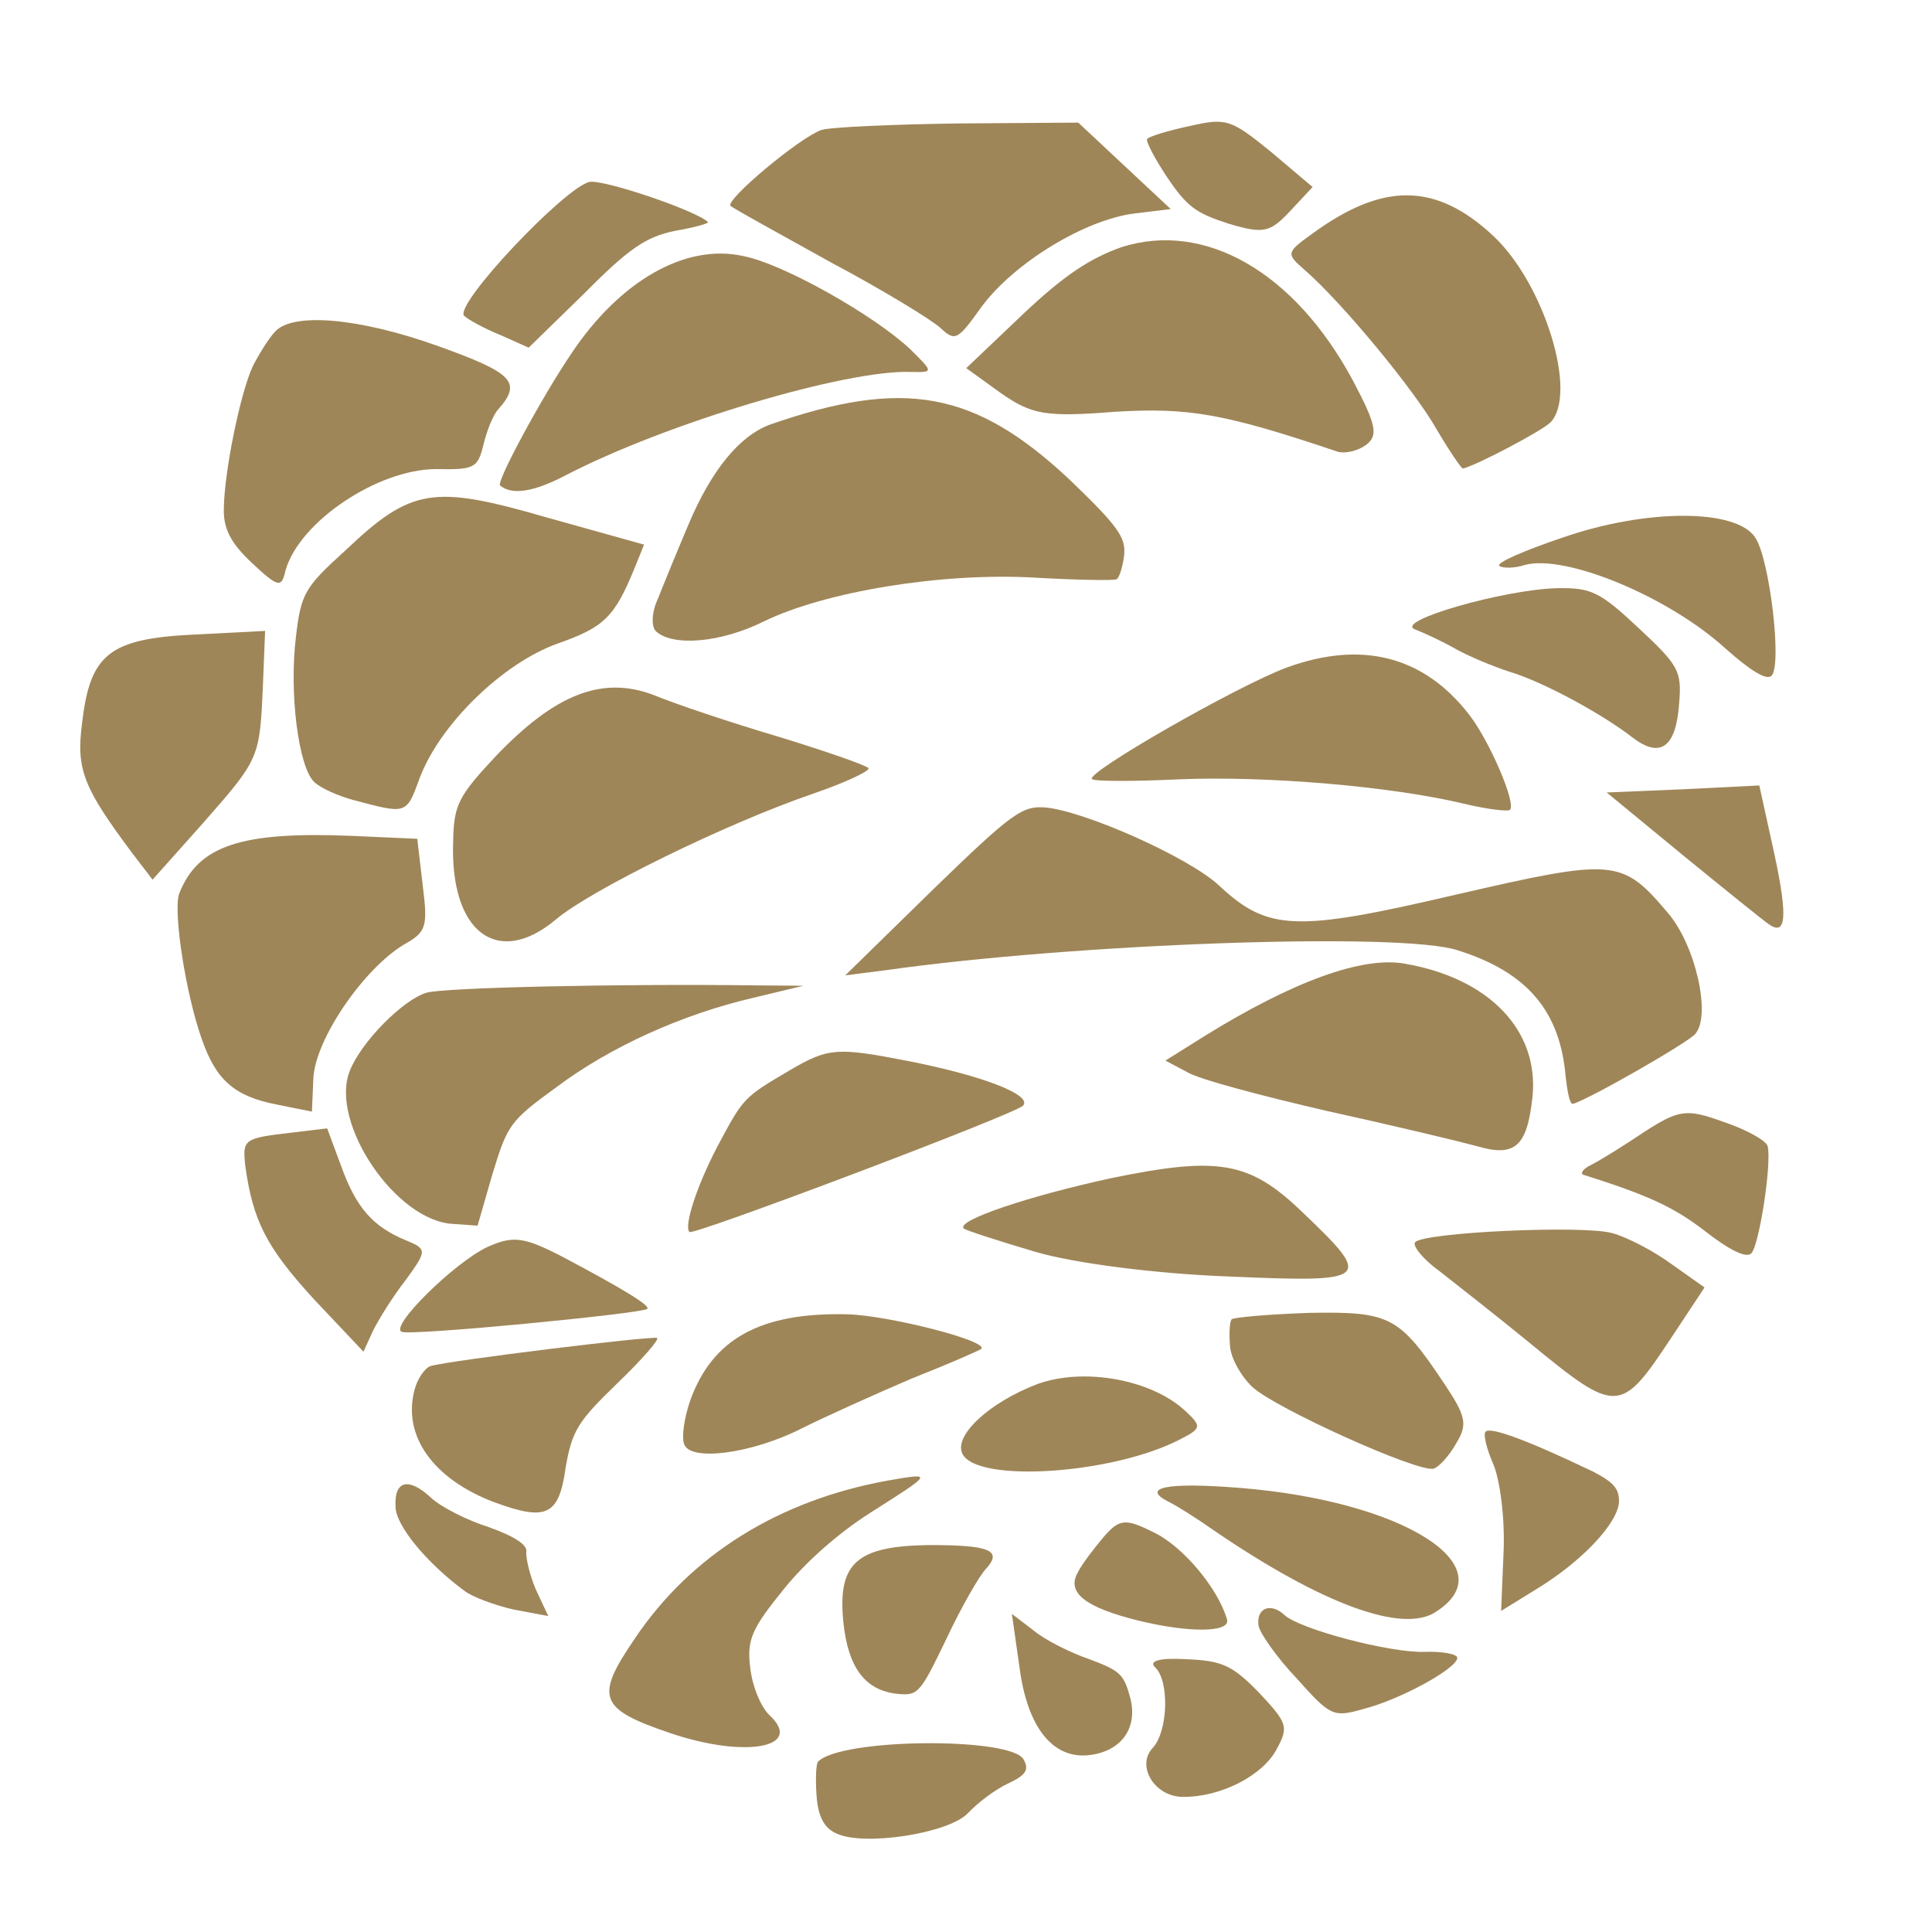 <?xml version="1.0" encoding="UTF-8"?> <svg xmlns="http://www.w3.org/2000/svg" width="82" height="82" viewBox="0 0 82 82" fill="none"> <path d="M10.736 15.529C10.204 16.66 9.528 19.967 9.5 21.57C9.475 22.439 9.794 23.053 10.691 23.892C11.812 24.94 11.949 24.963 12.114 24.224C12.696 22.141 16.042 19.912 18.512 19.91C20.115 19.938 20.276 19.878 20.514 18.893C20.657 18.291 20.932 17.603 21.142 17.379C22.162 16.231 21.796 15.836 18.608 14.694C15.228 13.478 12.397 13.247 11.665 14.086C11.403 14.366 10.991 15.032 10.736 15.529Z" fill="#9F8658"></path> <path d="M3.483 30.703C3.223 32.667 3.548 33.443 5.623 36.224L6.475 37.336L8.647 34.901C11.026 32.188 11.026 32.188 11.163 29.007L11.252 26.778L8.216 26.934C4.638 27.108 3.819 27.76 3.483 30.703Z" fill="#9F8658"></path> <path d="M19.705 13.409C19.873 13.566 20.564 13.95 21.252 14.226L22.438 14.756L24.803 12.45C26.694 10.541 27.41 10.055 28.651 9.797C29.461 9.661 30.106 9.476 30.05 9.424C29.517 8.926 25.646 7.617 25.025 7.719C23.973 7.945 19.228 12.963 19.705 13.409Z" fill="#9F8658"></path> <path d="M12.563 27.006C12.263 29.404 12.668 32.567 13.341 33.196C13.621 33.458 14.365 33.786 14.995 33.955C17.268 34.557 17.242 34.586 17.814 33.019C18.662 30.764 21.316 28.151 23.677 27.311C25.635 26.621 26.083 26.199 26.935 24.107L27.336 23.116L23.171 21.953C18.373 20.566 17.455 20.706 14.64 23.38C12.928 24.93 12.774 25.207 12.563 27.006Z" fill="#9F8658"></path> <path d="M24.24 15.021C22.998 16.855 21.056 20.449 21.224 20.606C21.726 21.024 22.645 20.884 23.979 20.188C28.275 17.953 35.908 15.688 38.654 15.786C39.632 15.807 39.632 15.807 38.621 14.81C37.08 13.368 33.233 11.19 31.539 10.867C29.104 10.324 26.307 11.911 24.24 15.021Z" fill="#9F8658"></path> <path d="M31.007 8.74C31.119 8.845 33.028 9.894 35.241 11.123C37.452 12.297 39.558 13.584 39.923 13.925C40.539 14.501 40.646 14.443 41.657 13.025C43.06 11.132 46.067 9.321 48.148 9.061L49.689 8.873L47.727 7.039L45.765 5.204L40.69 5.239C37.868 5.279 35.238 5.395 34.862 5.516C33.923 5.846 30.755 8.504 31.007 8.74Z" fill="#9F8658"></path> <path d="M7.608 37.922C7.334 38.664 7.888 42.229 8.576 44.134C9.177 45.851 9.96 46.531 11.736 46.878L13.239 47.181L13.3 45.767C13.38 44.108 15.425 41.135 17.128 40.1C18.114 39.551 18.161 39.333 17.938 37.548L17.71 35.601L14.937 35.477C10.234 35.282 8.408 35.886 7.608 37.922Z" fill="#9F8658"></path> <path d="M29.208 22.293C28.73 23.422 28.153 24.826 27.928 25.404C27.649 25.983 27.642 26.608 27.839 26.791C28.539 27.446 30.57 27.297 32.44 26.365C35.031 25.111 39.944 24.294 43.888 24.515C45.683 24.617 47.231 24.647 47.392 24.587C47.499 24.529 47.647 24.09 47.711 23.572C47.794 22.809 47.453 22.332 45.377 20.338C41.369 16.591 38.364 16.04 32.675 18.023C31.388 18.5 30.188 19.952 29.208 22.293Z" fill="#9F8658"></path> <path d="M19.233 35.713C19.091 39.573 21.125 41.106 23.606 39.014C25.085 37.77 30.827 34.944 34.531 33.679C35.926 33.198 36.968 32.702 36.856 32.597C36.716 32.466 35.013 31.872 33.011 31.26C31.036 30.675 28.675 29.885 27.767 29.508C25.566 28.659 23.557 29.46 21.04 32.096C19.441 33.806 19.263 34.165 19.233 35.713Z" fill="#9F8658"></path> <path d="M49.535 7.521C50.392 8.796 50.781 9.054 52.153 9.496C53.633 9.936 53.903 9.872 54.768 8.947L55.711 7.938L53.951 6.45C52.249 5.068 52.056 4.993 50.52 5.343C49.604 5.537 48.798 5.781 48.693 5.893C48.614 5.978 48.991 6.698 49.535 7.521Z" fill="#9F8658"></path> <path d="M10.41 49.475C10.733 51.826 11.314 52.947 13.315 55.133L15.426 57.37L15.83 56.487C16.059 56.018 16.677 55.02 17.224 54.323C18.132 53.071 18.13 53.017 17.222 52.64C15.818 52.062 15.111 51.245 14.483 49.501L13.886 47.892L12.29 48.082C10.344 48.31 10.291 48.366 10.41 49.475Z" fill="#9F8658"></path> <path d="M42.486 16.689C43.792 17.595 44.366 17.712 47.318 17.477C50.433 17.291 51.934 17.539 56.767 19.169C57.096 19.266 57.635 19.139 57.979 18.884C58.509 18.486 58.412 18.027 57.426 16.16C54.936 11.52 51.117 9.368 47.599 10.49C46.258 10.97 45.195 11.657 43.405 13.346L41.011 15.625L42.486 16.689Z" fill="#9F8658"></path> <path d="M14.838 45.471C13.988 47.671 16.816 51.838 19.236 51.947L20.27 52.021L20.902 49.828C21.538 47.743 21.641 47.577 23.602 46.154C25.906 44.421 28.981 43.041 31.998 42.343L34.099 41.838L32.117 41.823C26.305 41.747 18.899 41.914 18.119 42.13C17.123 42.408 15.312 44.233 14.838 45.471Z" fill="#9F8658"></path> <path d="M55.367 11.451C56.961 12.837 60.017 16.535 60.969 18.213C61.516 19.145 62.03 19.888 62.084 19.886C62.597 19.787 65.478 18.279 65.819 17.915C66.972 16.681 65.54 12.033 63.382 10.015C60.943 7.735 58.69 7.729 55.696 9.92C54.582 10.718 54.584 10.772 55.367 11.451Z" fill="#9F8658"></path> <path d="M17.054 56.527C17.413 56.705 27.29 55.749 27.473 55.553C27.604 55.413 26.468 54.718 23.869 53.339C22.239 52.498 21.776 52.432 20.679 52.93C19.263 53.602 16.504 56.328 17.054 56.527Z" fill="#9F8658"></path> <path d="M17.597 58.979C17.066 60.952 18.404 62.78 20.961 63.753C23.188 64.574 23.723 64.339 24.007 62.293C24.279 60.71 24.538 60.321 26.194 58.718C27.22 57.733 27.978 56.866 27.894 56.788C27.728 56.685 19.13 57.733 18.27 57.98C18.028 58.069 17.718 58.514 17.597 58.979Z" fill="#9F8658"></path> <path d="M37.605 41.177C45.657 40.038 59.513 39.546 61.874 40.335C64.837 41.267 66.223 42.931 66.453 45.72C66.529 46.369 66.627 46.881 66.762 46.849C67.381 46.693 71.67 44.241 71.956 43.879C72.636 43.096 71.966 40.105 70.779 38.733C68.829 36.437 68.529 36.42 61.768 37.977C54.98 39.562 53.811 39.52 51.737 37.581C50.476 36.401 46.066 34.432 44.377 34.272C43.398 34.196 42.999 34.453 39.581 37.772L35.875 41.398L37.605 41.177Z" fill="#9F8658"></path> <path d="M30.446 48.666C29.579 50.324 29.013 52.054 29.265 52.29C29.433 52.447 43.078 47.292 43.419 46.928C43.838 46.479 41.72 45.655 38.523 45.029C35.544 44.45 35.165 44.463 33.541 45.413C31.544 46.593 31.57 46.565 30.446 48.666Z" fill="#9F8658"></path> <path d="M16.788 63.947C16.788 64.735 18.09 66.32 19.704 67.515C20.039 67.775 20.974 68.124 21.794 68.313L23.27 68.59L22.744 67.467C22.479 66.851 22.318 66.124 22.337 65.879C22.409 65.578 21.854 65.216 20.754 64.819C19.821 64.525 18.717 63.964 18.296 63.571C17.343 62.68 16.724 62.837 16.788 63.947Z" fill="#9F8658"></path> <path d="M46.346 33.066C46.459 33.17 48.142 33.168 50.066 33.076C53.78 32.925 59.035 33.373 62.127 34.11C63.113 34.349 64.012 34.454 64.091 34.37C64.353 34.09 63.233 31.467 62.353 30.329C60.424 27.842 57.795 27.17 54.604 28.336C52.512 29.112 46.066 32.803 46.346 33.066Z" fill="#9F8658"></path> <path d="M29.29 59.455C29.043 60.169 28.933 60.96 29.025 61.256C29.215 62.064 31.917 61.702 34.026 60.626C35.014 60.132 37.1 59.193 38.679 58.516C40.26 57.892 41.597 57.305 41.65 57.249C41.964 56.912 37.72 55.833 35.981 55.783C32.285 55.69 30.233 56.817 29.29 59.455Z" fill="#9F8658"></path> <path d="M60.06 26.714C60.445 26.864 61.217 27.218 61.798 27.552C62.352 27.859 63.37 28.286 64.057 28.507C65.455 28.922 67.971 30.276 69.309 31.317C70.479 32.201 71.141 31.717 71.269 29.84C71.385 28.478 71.242 28.239 69.56 26.667C67.906 25.12 67.548 24.942 66.11 24.964C63.858 25.012 59.125 26.365 60.06 26.714Z" fill="#9F8658"></path> <path d="M63.636 24.015C63.748 24.12 64.264 24.129 64.721 23.978C66.47 23.512 70.848 25.347 73.228 27.52C74.291 28.462 74.985 28.9 75.194 28.676C75.64 28.2 75.111 23.765 74.51 22.835C73.735 21.585 69.907 21.578 66.337 22.811C64.727 23.354 63.496 23.884 63.636 24.015Z" fill="#9F8658"></path> <path d="M40.907 52.143C40.991 52.221 42.364 52.664 43.927 53.127C45.572 53.615 49.089 54.067 52.188 54.18C58.196 54.44 58.301 54.328 55.244 51.417C53.028 49.292 51.717 49.065 47.161 50.005C43.738 50.745 40.543 51.802 40.907 52.143Z" fill="#9F8658"></path> <path d="M26.94 69.552C25.232 72.052 25.412 72.535 28.487 73.572C31.645 74.633 34.127 74.17 32.669 72.807C32.277 72.44 31.92 71.529 31.841 70.772C31.692 69.582 31.921 69.113 33.25 67.467C34.214 66.267 35.612 65.053 36.915 64.222C39.626 62.502 39.626 62.502 37.682 62.839C33.068 63.672 29.318 65.997 26.94 69.552Z" fill="#9F8658"></path> <path d="M50.376 45.499C50.875 45.808 53.532 46.507 56.296 47.147C59.085 47.759 61.959 48.45 62.671 48.643C64.317 49.131 64.816 48.653 65.044 46.554C65.329 43.721 63.192 41.513 59.615 40.9C57.813 40.58 54.862 41.657 51.113 43.981L49.464 45.014L50.376 45.499Z" fill="#9F8658"></path> <path d="M40.847 61.701C41.459 62.956 47.229 62.573 50.084 61.092C50.991 60.628 51.016 60.545 50.315 59.89C48.885 58.553 46.017 58.025 44.032 58.743C41.995 59.518 40.468 60.927 40.847 61.701Z" fill="#9F8658"></path> <path d="M35.794 68.848C35.995 70.769 36.706 71.749 38.095 71.893C38.967 71.972 39.045 71.888 40.162 69.57C40.795 68.218 41.565 66.889 41.827 66.609C42.587 65.796 42.01 65.571 39.377 65.578C36.337 65.626 35.548 66.359 35.794 68.848Z" fill="#9F8658"></path> <path d="M71.458 36.322C73.244 37.782 74.863 39.085 75.057 39.215C75.808 39.76 75.89 38.942 75.31 36.247L74.67 33.337L71.418 33.5L68.192 33.635L71.458 36.322Z" fill="#9F8658"></path> <path d="M34.656 76.188C34.713 77.082 34.974 77.59 35.497 77.816C36.656 78.374 40.275 77.819 41.088 76.95C41.481 76.529 42.222 75.962 42.783 75.698C43.532 75.347 43.687 75.125 43.456 74.698C43.015 73.709 35.66 73.766 34.717 74.775C34.638 74.859 34.605 75.511 34.656 76.188Z" fill="#9F8658"></path> <path d="M52.203 57.085C52.221 57.627 52.682 58.426 53.159 58.871C54.111 59.762 60.203 62.517 60.849 62.333C61.064 62.271 61.51 61.795 61.817 61.241C62.306 60.438 62.212 60.088 61.269 58.681C59.383 55.866 58.996 55.662 55.578 55.722C53.842 55.781 52.353 55.912 52.275 55.996C52.196 56.08 52.158 56.57 52.203 57.085Z" fill="#9F8658"></path> <path d="M43.267 70.741C43.597 73.309 44.673 74.631 46.162 74.499C47.542 74.371 48.297 73.396 47.982 72.103C47.702 71.054 47.562 70.923 46.242 70.424C45.446 70.153 44.369 69.618 43.866 69.201L42.947 68.499L43.267 70.741Z" fill="#9F8658"></path> <path d="M45.741 66.749C45.254 67.607 46.089 68.23 48.306 68.78C50.442 69.306 52.233 69.3 52.079 68.735C51.709 67.445 50.237 65.648 48.968 65.039C47.753 64.428 47.51 64.464 46.831 65.246C46.413 65.749 45.893 66.418 45.741 66.749Z" fill="#9F8658"></path> <path d="M49.603 63.742C49.962 63.919 50.822 64.461 51.517 64.953C56.102 68.084 59.538 69.353 60.945 68.41C63.948 66.49 59.566 63.706 52.624 63.151C49.548 62.902 48.389 63.131 49.603 63.742Z" fill="#9F8658"></path> <path d="M61.11 53.962C61.836 54.535 63.536 55.862 64.876 56.958C68.645 60.062 68.78 60.03 70.95 56.754L72.346 54.644L70.955 53.659C70.176 53.088 69.043 52.501 68.413 52.333C67.153 51.995 60.458 52.301 60.064 52.721C59.933 52.861 60.387 53.444 61.11 53.962Z" fill="#9F8658"></path> <path d="M67.245 49.874C69.961 50.733 71.064 51.239 72.402 52.28C73.406 53.061 74.124 53.417 74.333 53.193C74.674 52.828 75.208 49.335 75.022 48.636C74.932 48.394 74.103 47.933 73.141 47.613C71.575 47.041 71.251 47.106 69.816 48.023C68.967 48.595 67.956 49.226 67.556 49.429C67.181 49.605 67.026 49.827 67.245 49.874Z" fill="#9F8658"></path> <path d="M49.026 70.765C49.642 71.341 49.579 73.488 48.923 74.189C48.216 74.946 48.993 76.25 50.188 76.264C51.79 76.292 53.605 75.362 54.192 74.229C54.703 73.289 54.643 73.128 53.433 71.839C52.308 70.682 51.867 70.48 50.344 70.422C49.202 70.352 48.745 70.503 49.026 70.765Z" fill="#9F8658"></path> <path d="M53.416 68.989C53.453 69.286 54.166 70.321 55.039 71.242C56.478 72.85 56.588 72.9 57.879 72.531C59.467 72.125 61.865 70.796 61.851 70.362C61.845 70.199 61.217 70.085 60.458 70.11C58.993 70.159 55.159 69.148 54.514 68.545C53.925 67.995 53.31 68.26 53.416 68.989Z" fill="#9F8658"></path> <path d="M63.366 62.112C63.659 62.754 63.878 64.43 63.817 65.844L63.712 68.372L65.201 67.453C67.144 66.275 68.664 64.649 68.715 63.752C68.723 63.181 68.497 62.917 67.613 62.459C64.854 61.139 63.259 60.541 63.049 60.766C62.945 60.878 63.101 61.497 63.366 62.112Z" fill="#9F8658"></path> </svg> 